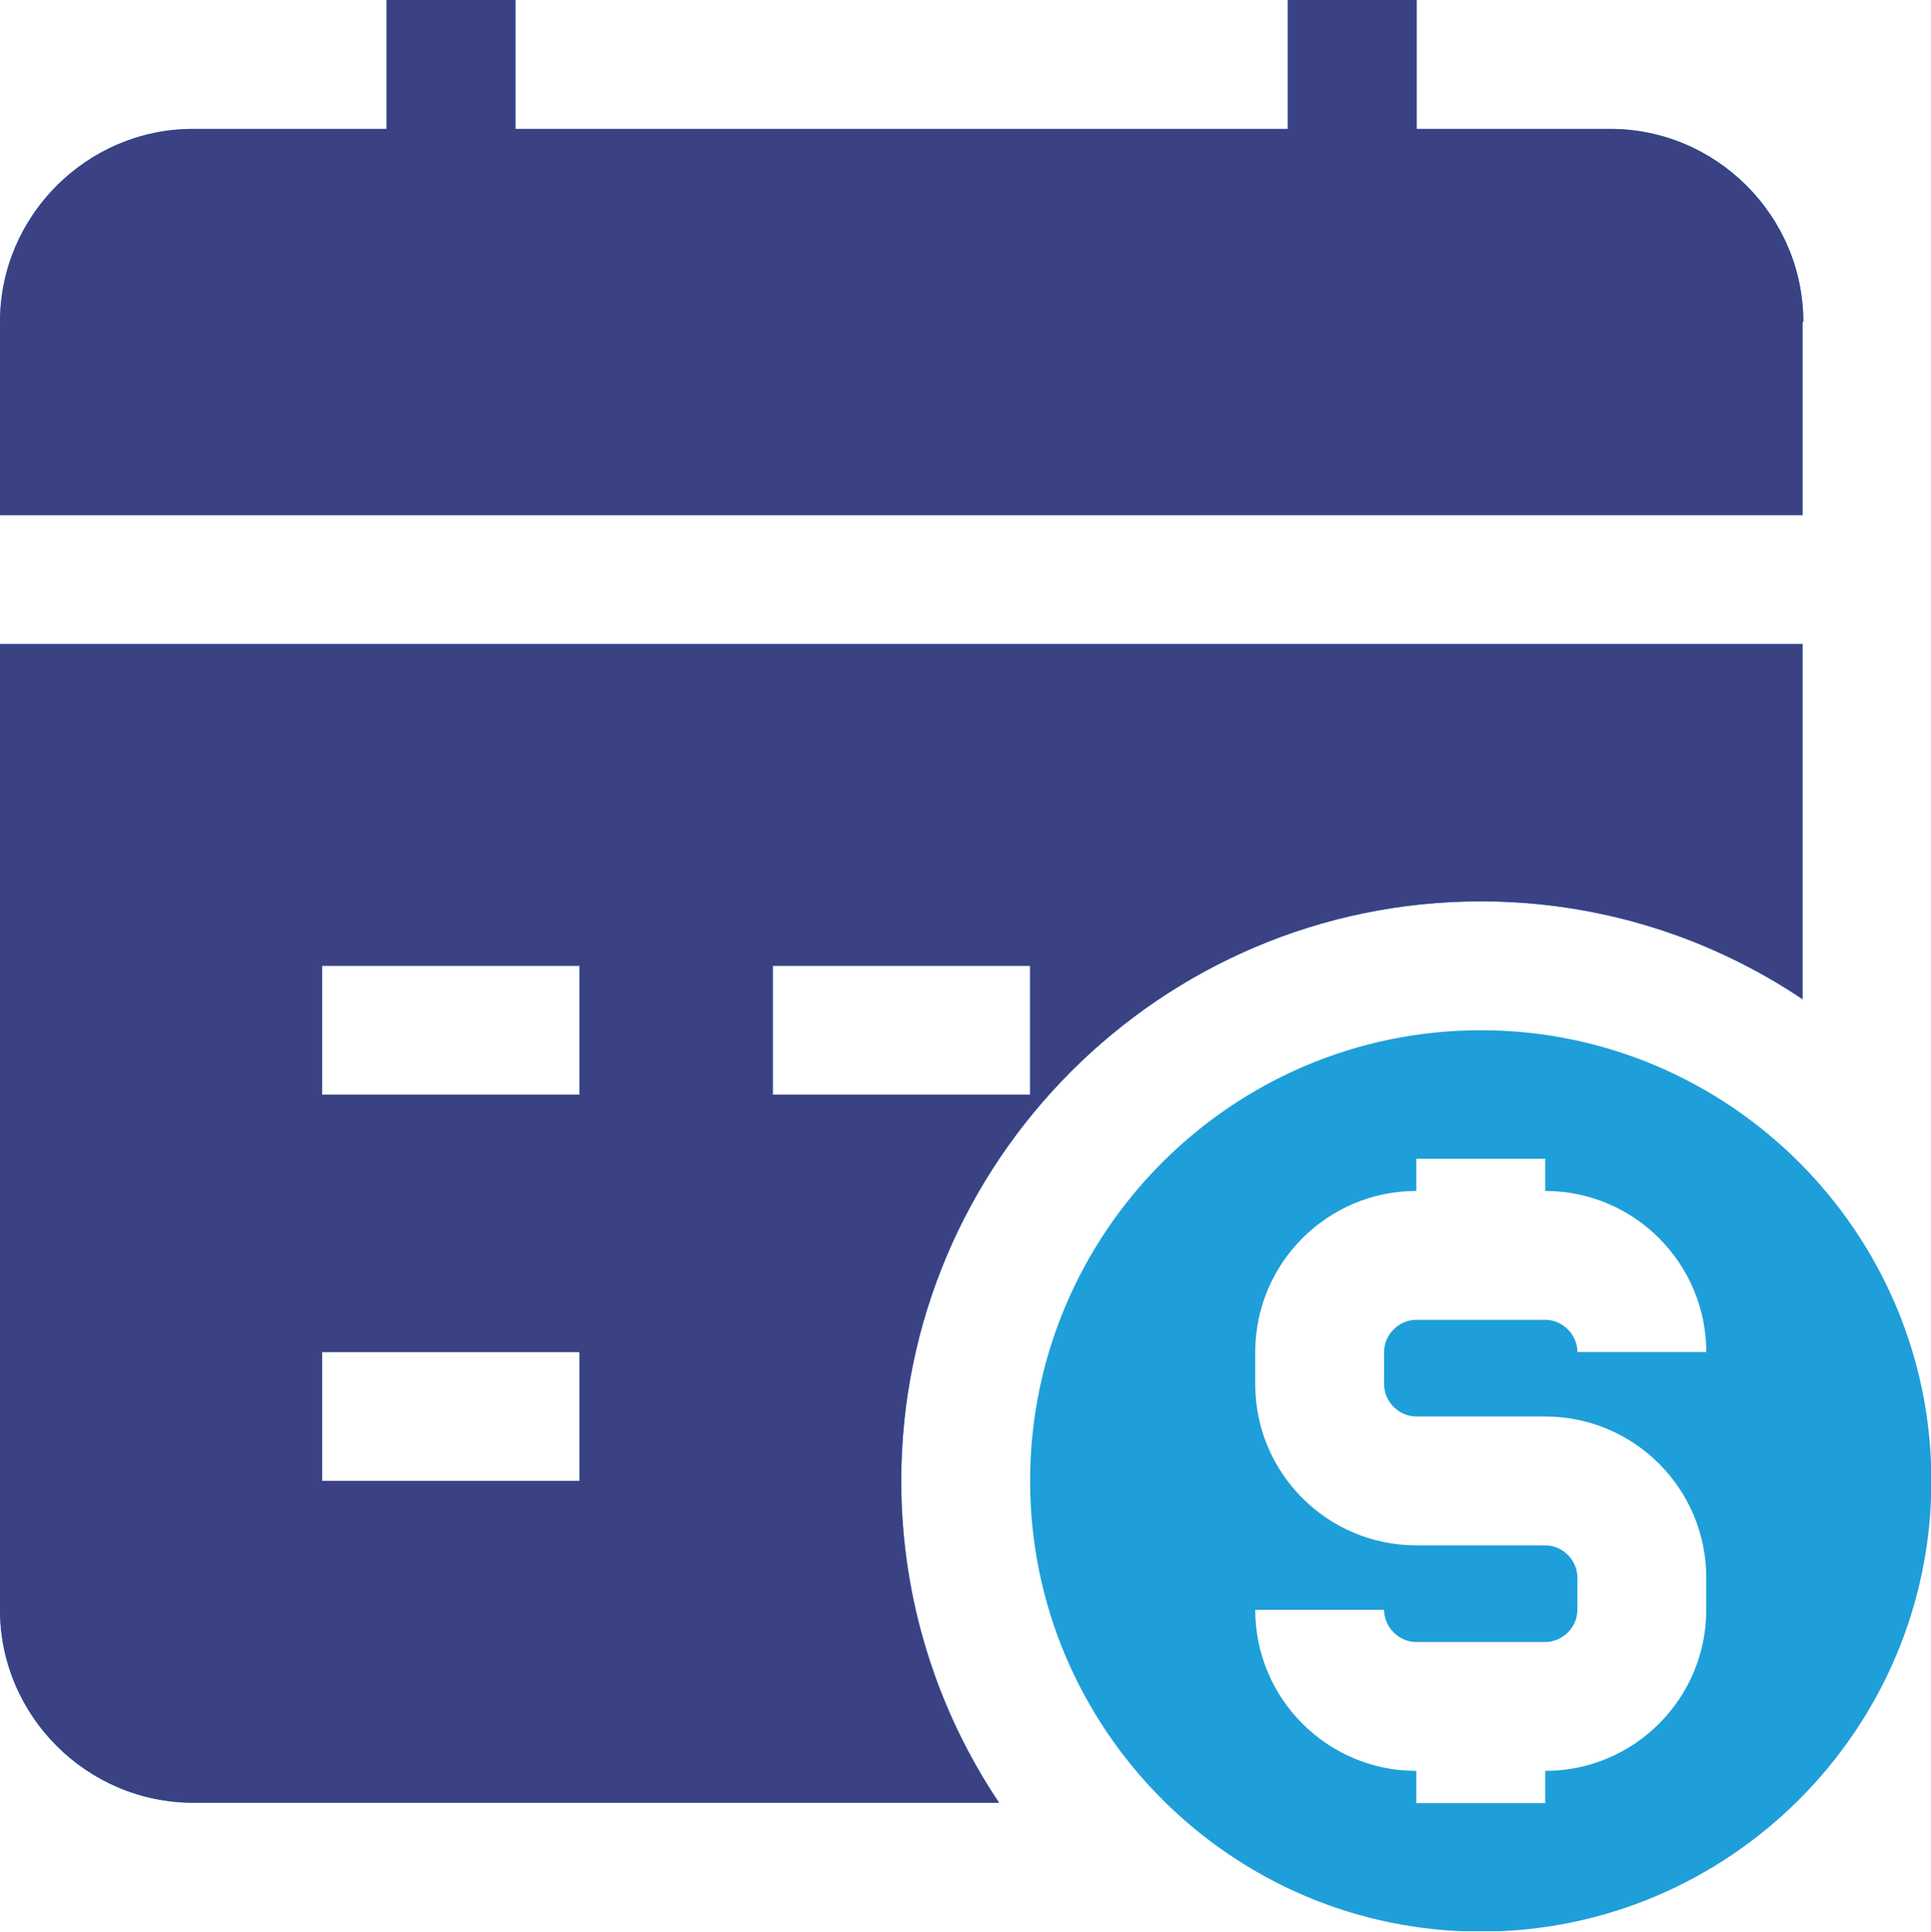 <?xml version="1.0" encoding="UTF-8"?>
<svg id="Layer_2" data-name="Layer 2" xmlns="http://www.w3.org/2000/svg" xmlns:xlink="http://www.w3.org/1999/xlink" viewBox="0 0 49.75 49.76">
  <defs>
    <style>
      .cls-1 {
        fill: none;
      }

      .cls-2 {
        fill: #1e9fd9;
      }

      .cls-3 {
        clip-path: url(#clippath);
      }

      .cls-4 {
        fill: #3a4284;
      }
    </style>
    <clipPath id="clippath">
      <rect class="cls-1" width="49.75" height="49.75"/>
    </clipPath>
  </defs>
  <g id="Layer_1-2" data-name="Layer 1">
    <g class="cls-3">
      <path class="cls-2" d="M38.15,26.54c-6.4,0-11.61,5.21-11.61,11.61s5.21,11.61,11.61,11.61,11.61-5.21,11.61-11.61-5.21-11.61-11.61-11.61M36.49,36.49h3.32c2.29,0,4.15,1.86,4.15,4.15v.83c0,2.29-1.86,4.15-4.15,4.15v.83h-3.32v-.83c-2.29,0-4.15-1.86-4.15-4.15h3.32c0,.45.38.83.83.83h3.32c.45,0,.83-.38.83-.83v-.83c0-.45-.38-.83-.83-.83h-3.32c-2.29,0-4.15-1.86-4.15-4.15v-.83c0-2.29,1.86-4.15,4.15-4.15v-.83h3.32v.83c2.29,0,4.15,1.86,4.15,4.15h-3.32c0-.45-.38-.83-.83-.83h-3.32c-.45,0-.83.38-.83.83v.83c0,.45.38.83.83.83M0,16.59v24.88C0,44.2,2.24,46.44,4.98,46.44h20.76c-1.59-2.37-2.52-5.23-2.52-8.29,0-8.23,6.7-14.93,14.93-14.93,3.07,0,5.92.93,8.29,2.52v-9.15H0ZM14.93,38.15h-6.63v-3.32h6.63v3.32ZM14.93,28.2h-6.63v-3.32h6.63v3.32ZM26.54,28.2h-6.63v-3.32h6.63v3.32ZM46.44,8.29v4.98H0v-4.98C0,5.56,2.24,3.32,4.98,3.32h4.98V0h3.32v3.32h19.9V0h3.32v3.32h4.98c2.74,0,4.98,2.24,4.98,4.97"/>
      <path class="cls-4" d="M0,16.59v24.88C0,44.2,2.24,46.44,4.98,46.44h20.76c-1.59-2.37-2.52-5.23-2.52-8.29,0-8.23,6.7-14.93,14.93-14.93,3.07,0,5.92.93,8.29,2.52v-9.15H0ZM14.93,38.15h-6.63v-3.32h6.63v3.32ZM14.93,28.2h-6.63v-3.32h6.63v3.32ZM26.54,28.2h-6.63v-3.32h6.63v3.32ZM46.44,8.29v4.98H0v-4.98C0,5.56,2.24,3.32,4.98,3.32h4.98V0h3.32v3.32h19.9V0h3.32v3.32h4.98c2.74,0,4.98,2.24,4.98,4.97"/>
    </g>
  </g>
</svg>